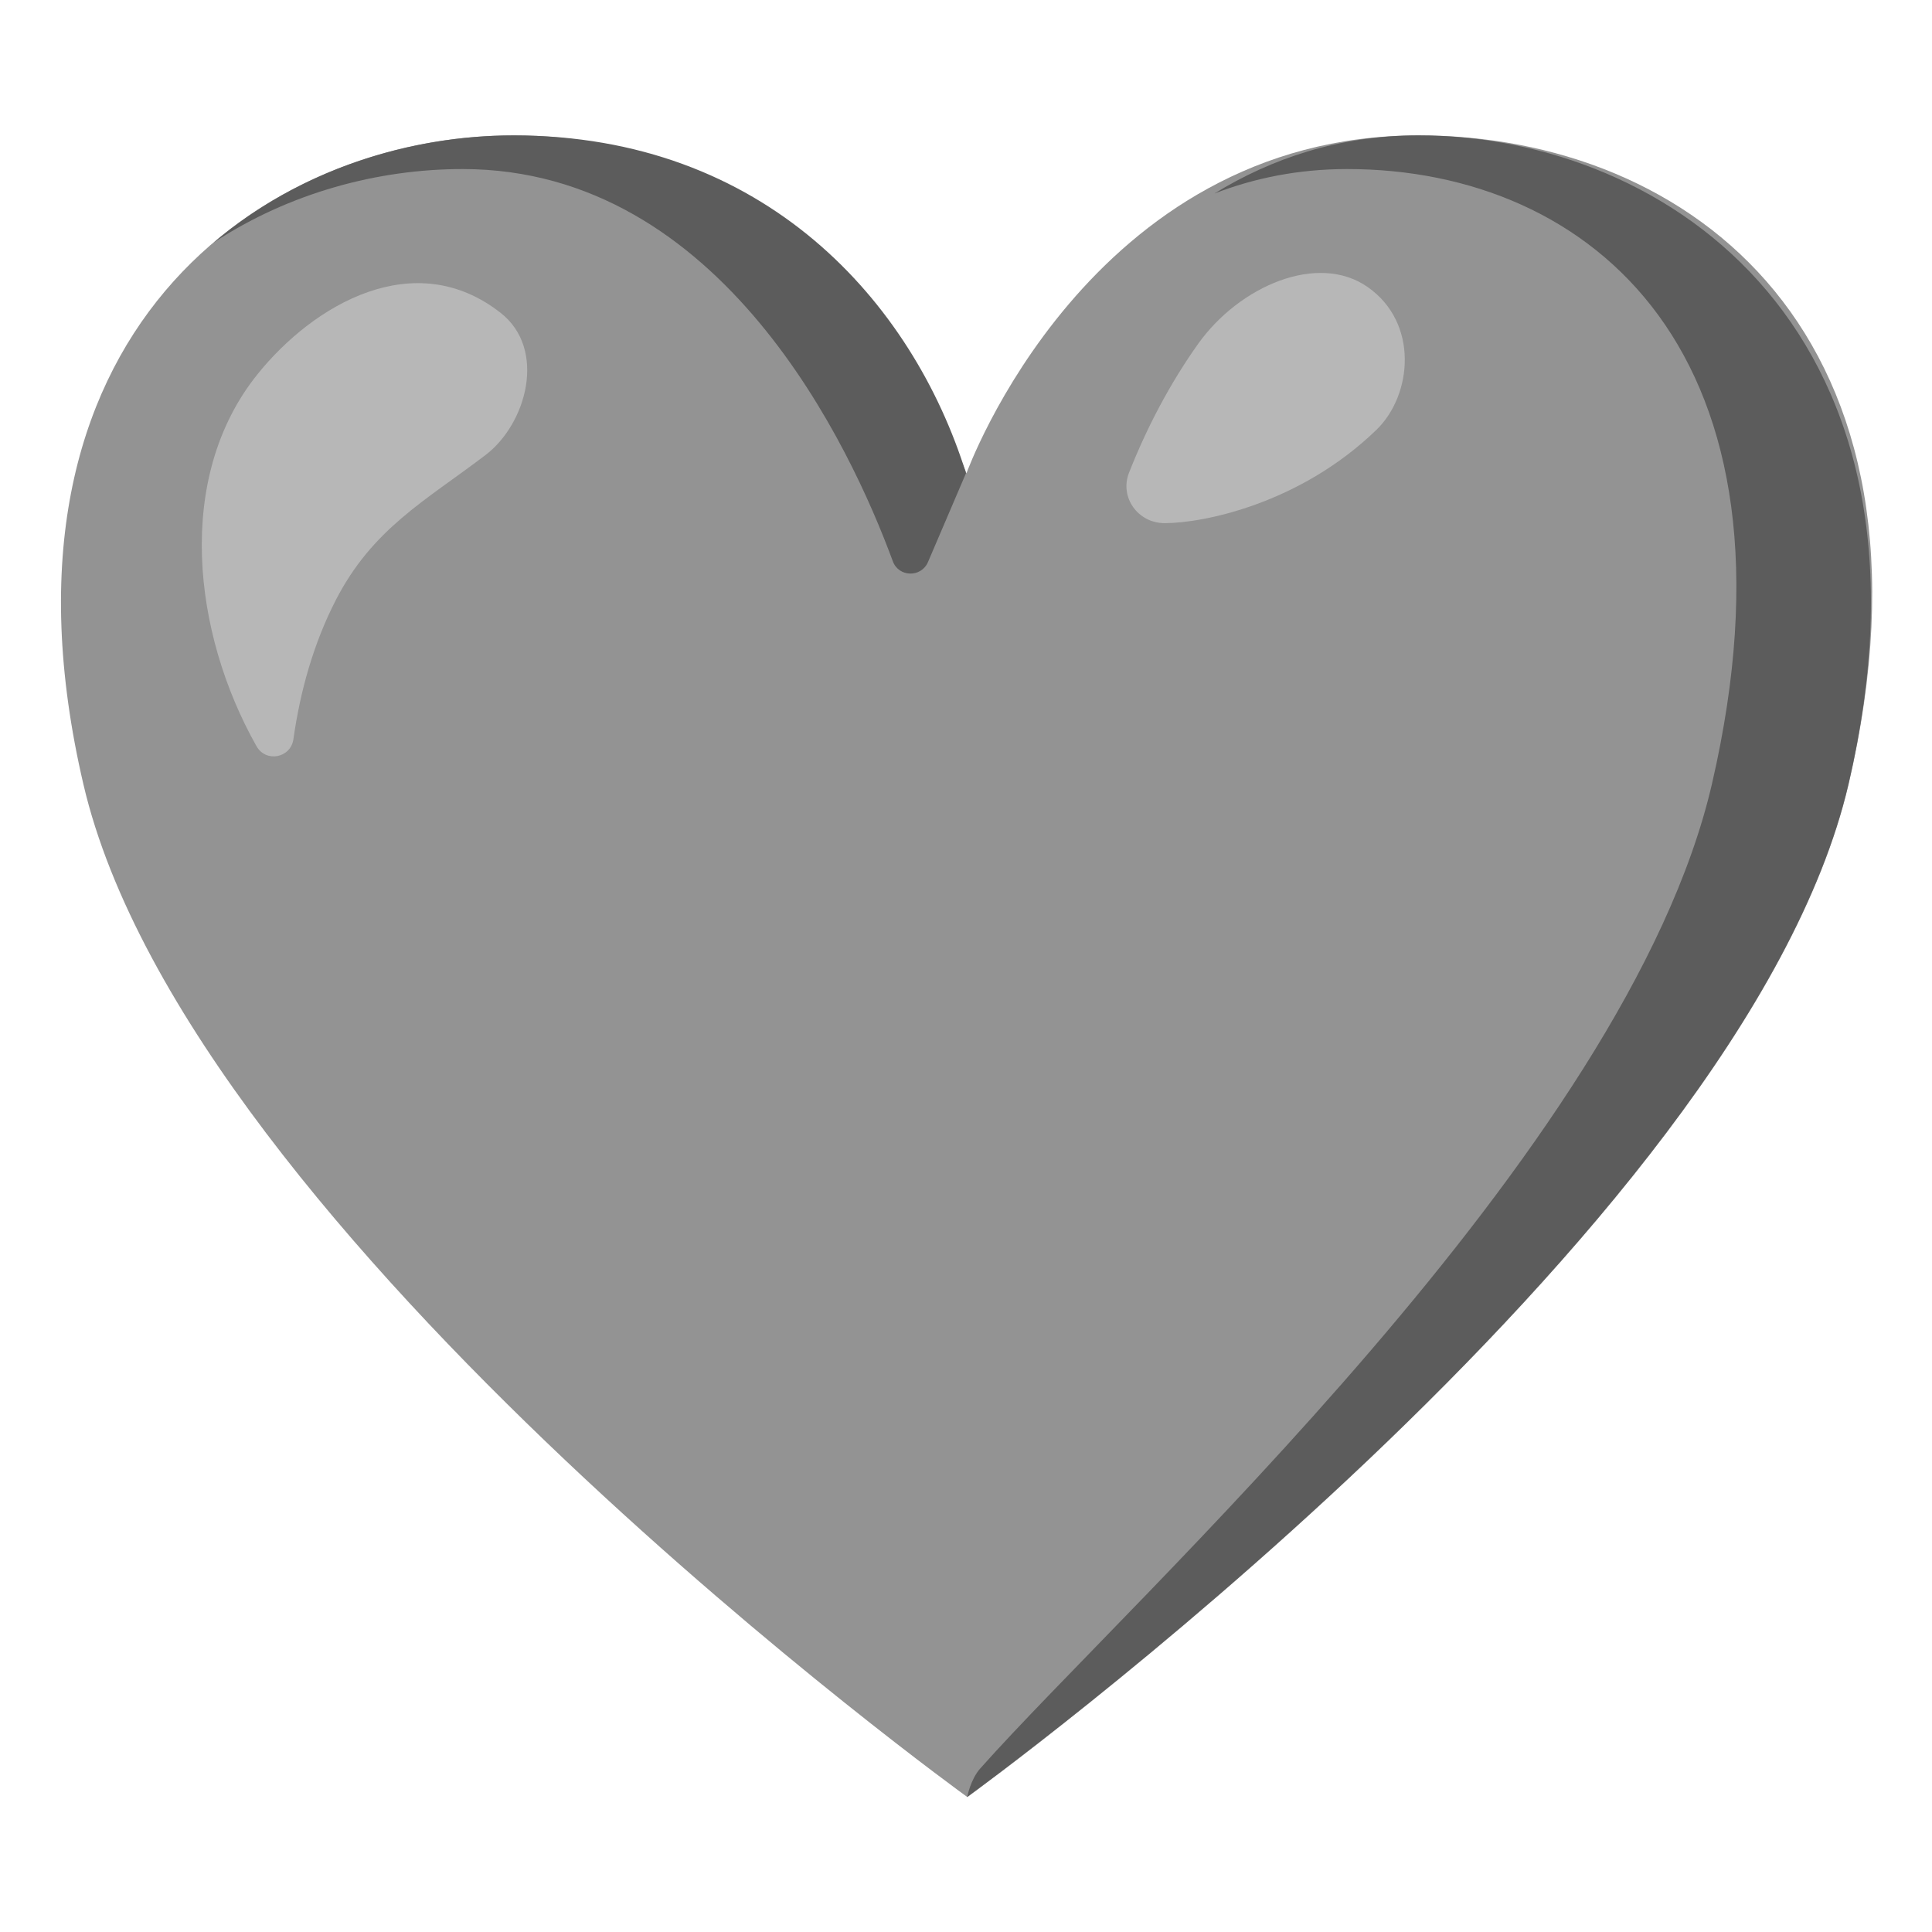 <?xml version="1.0" encoding="utf-8"?>
<!-- Generator: Adobe Illustrator 26.3.1, SVG Export Plug-In . SVG Version: 6.00 Build 0)  -->
<svg version="1.1" id="Layer_2_1_" xmlns="http://www.w3.org/2000/svg" xmlns:xlink="http://www.w3.org/1999/xlink" x="0px" y="0px"
	 viewBox="0 0 128 128" style="enable-background:new 0 0 128 128;" xml:space="preserve">
<path style="fill:#939393;" d="M93.99,8.97c-21.91,0-29.96,22.39-29.96,22.39S56.09,8.97,34.03,8.97
	c-16.58,0-35.48,13.14-28.5,43.01c6.98,29.87,58.56,67.08,58.56,67.08s51.39-37.21,58.38-67.08C129.45,22.11,111.91,8.97,93.99,8.97
	z"/>
<path style="fill:#5C5C5C;" d="M30.65,11.2c17.2,0,25.74,18.49,28.5,25.98c0.39,1.07,1.88,1.1,2.33,0.06L64,31.35
	C60.45,20.01,50.69,8.97,34.03,8.97c-6.9,0-14.19,2.28-19.86,7.09C19.18,12.77,25.05,11.2,30.65,11.2z"/>
<path style="fill:#5C5C5C;" d="M93.99,8.97c-5.29,0-9.77,1.54-13.53,3.85c2.64-1.02,5.56-1.62,8.8-1.62
	c16.21,0,30.72,12.29,24.17,40.7c-5.62,24.39-38.46,53.98-48.49,65.27c-0.64,0.72-0.86,1.88-0.86,1.88s51.39-37.21,58.38-67.08
	C129.45,22.11,110.57,8.97,93.99,8.97z"/>
<g>
	<path style="fill:#B7B7B7;" d="M17.04,24.82c3.75-4.68,10.45-8.55,16.13-4.09c3.07,2.41,1.73,7.35-1.02,9.43
		c-4,3.04-7.48,4.87-9.92,9.63c-1.46,2.86-2.34,5.99-2.79,9.18c-0.18,1.26-1.83,1.57-2.45,0.46C12.77,41.95,11.57,31.65,17.04,24.82
		z"/>
</g>
<path style="fill:#B7B7B7;" d="M77.16,34.66c-1.76,0-3-1.7-2.36-3.34c1.19-3.02,2.73-5.94,4.58-8.54c2.74-3.84,7.95-6.08,11.25-3.75
	c3.38,2.38,2.94,7.14,0.57,9.44C86.11,33.4,79.69,34.66,77.16,34.66z"/>
</svg>
